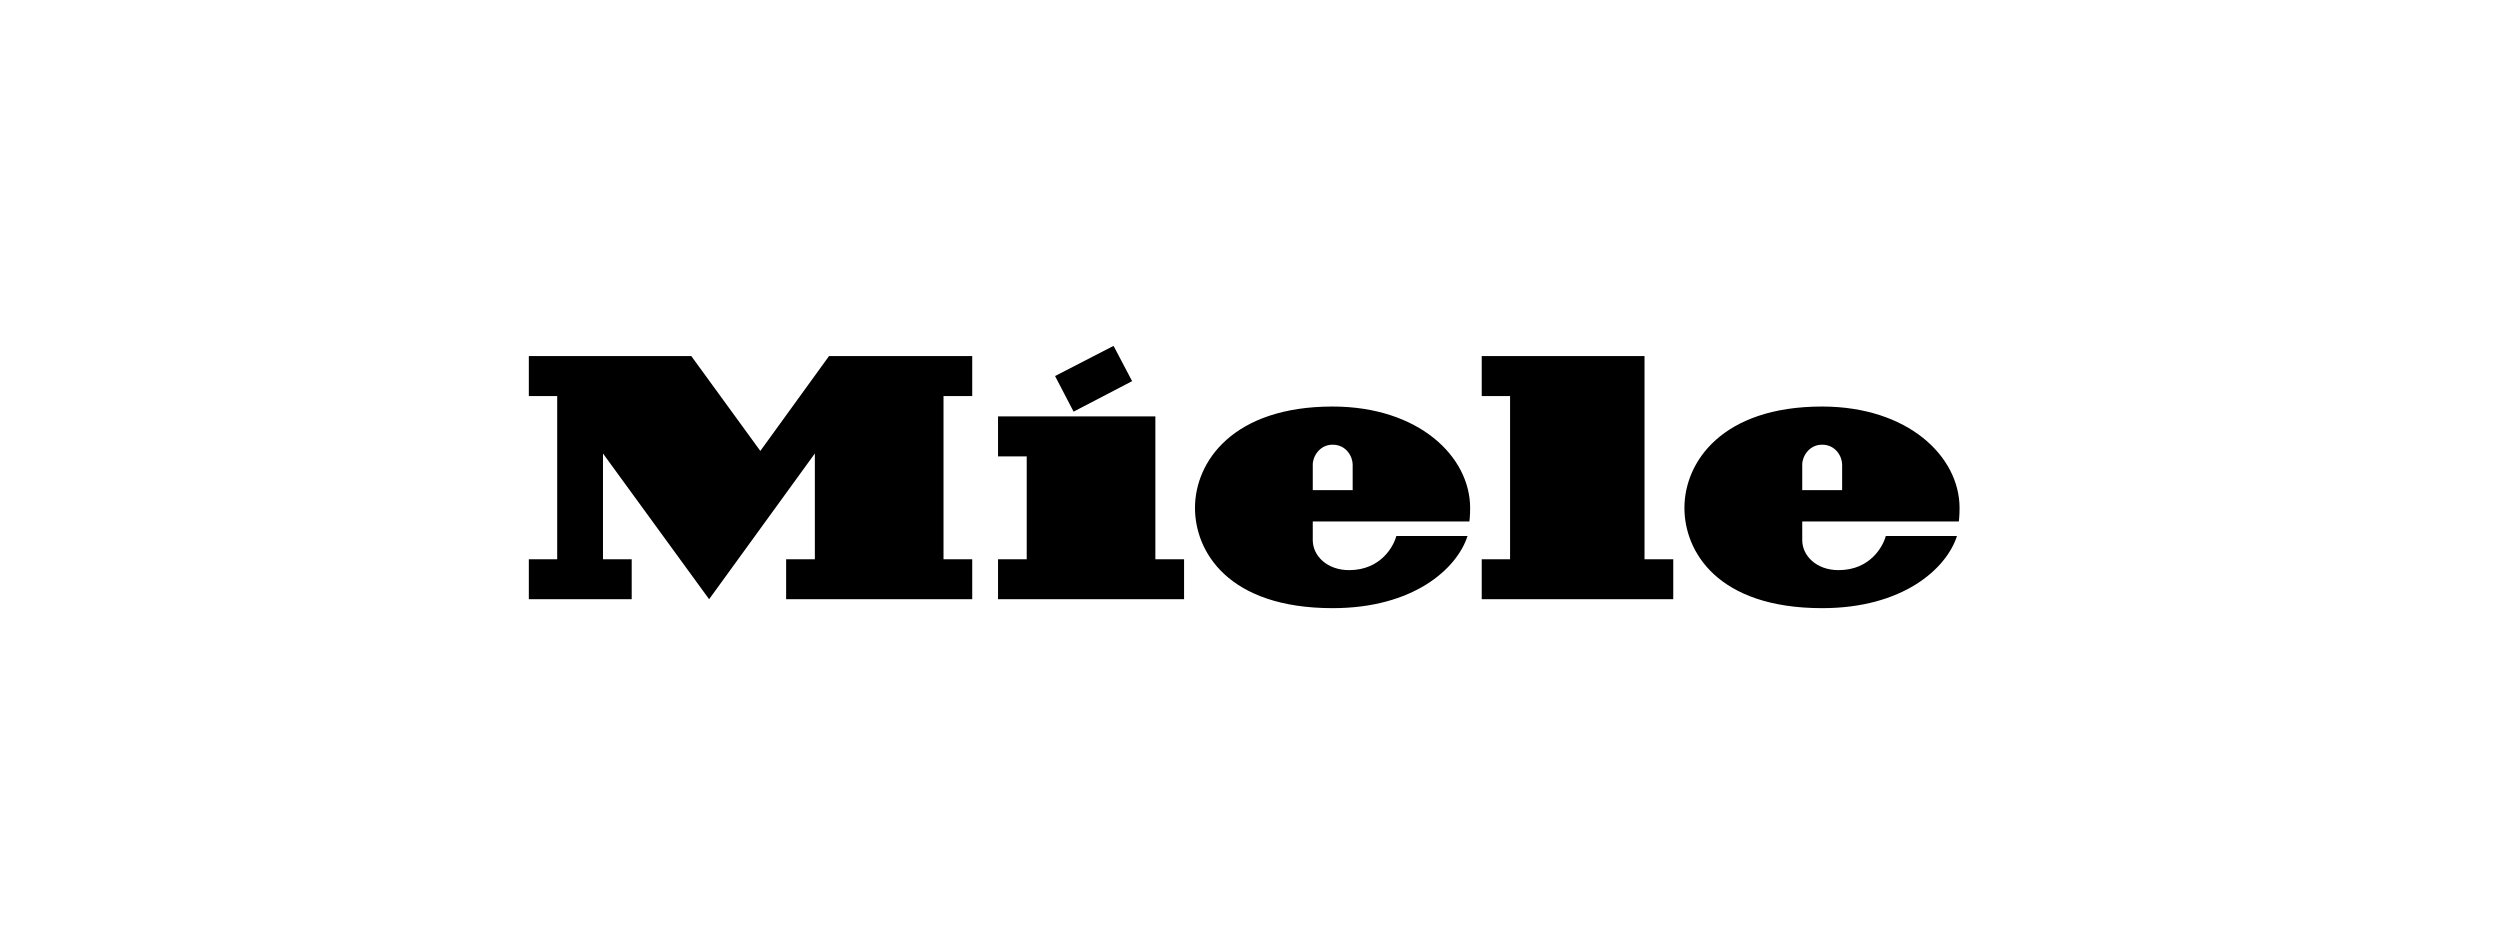 <svg width="210" height="80" viewBox="0 0 210 80" fill="none" xmlns="http://www.w3.org/2000/svg">
<path d="M151.388 43.803V45.368C151.388 46.683 152.576 47.891 154.44 47.891C157.113 47.891 158.187 45.87 158.406 45.024C161.296 45.024 163.569 45.023 164.387 45.023C163.496 47.794 159.82 51.085 153.062 51.085C144.254 51.085 141.492 46.314 141.492 42.667C141.492 38.778 144.683 34.149 153.048 34.149C160.28 34.149 164.603 38.341 164.603 42.669C164.603 43.392 164.542 43.803 164.542 43.803H151.388ZM151.388 41.173H154.739V39.027C154.739 38.379 154.222 37.354 153.052 37.354C151.968 37.354 151.388 38.336 151.388 39.018V41.173ZM126.846 46.978H124.465V50.334H140.553V46.978H138.14V29.909H124.465V33.267H126.846V46.978ZM110.272 43.803V45.368C110.272 46.683 111.462 47.891 113.326 47.891C115.998 47.891 117.073 45.87 117.291 45.024C120.182 45.024 122.456 45.023 123.273 45.023C122.382 47.794 118.705 51.085 111.948 51.085C103.139 51.085 100.379 46.314 100.379 42.667C100.379 38.778 103.566 34.149 111.936 34.149C119.164 34.149 123.491 38.341 123.491 42.669C123.491 43.392 123.428 43.803 123.428 43.803H110.272ZM110.272 41.173H113.624V39.027C113.624 38.379 113.107 37.354 111.937 37.354C110.854 37.354 110.272 38.336 110.272 39.018V41.173ZM95.097 32.016L93.54 29.053L88.625 31.587L90.182 34.579L95.097 32.016ZM97.051 34.978H83.835V38.336H86.244V46.978H83.835V50.334H99.462V46.978H97.051V34.978ZM69.639 29.909H81.667V33.269H79.255V46.978H81.667V50.334H66.035V46.978H68.448V38.093L59.566 50.334L50.651 38.093V46.978H53.063V50.334H44.422V46.978H46.804V33.269H44.422V29.909H58.068L63.868 37.879L69.639 29.909Z" fill="black"/>
</svg>
